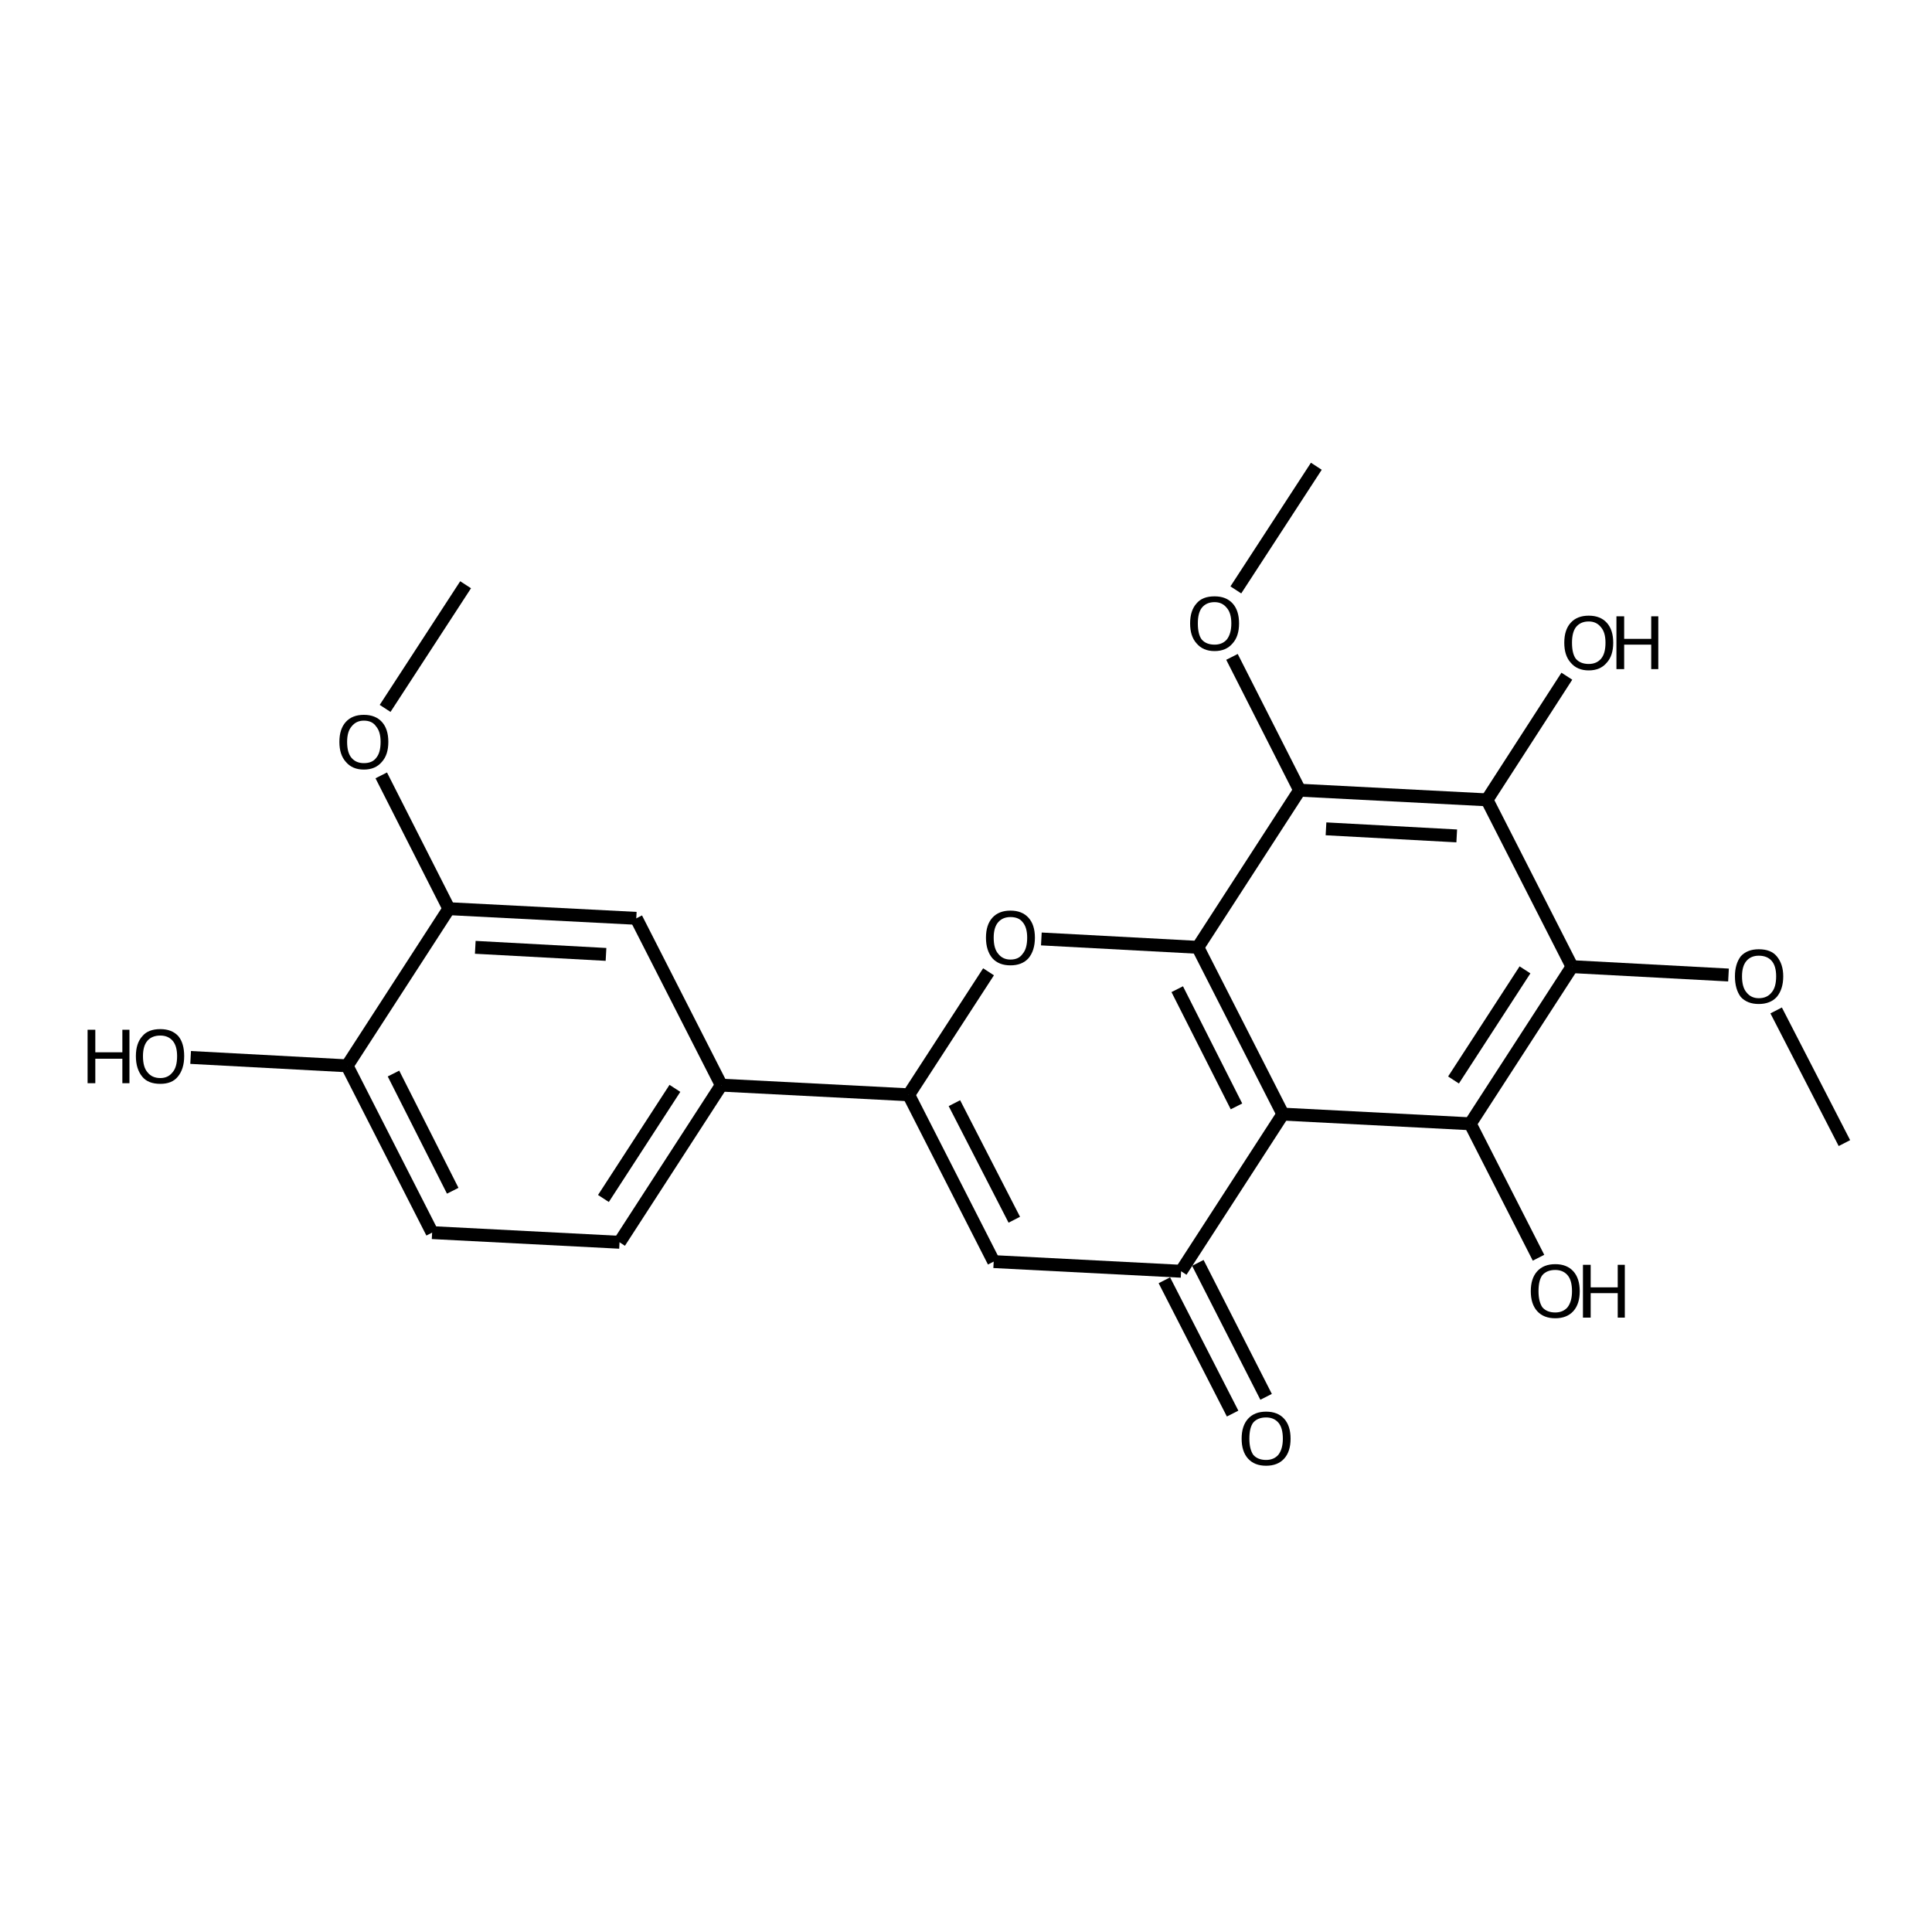 <?xml version='1.0' encoding='iso-8859-1'?>
<svg version='1.1' baseProfile='full'
              xmlns='http://www.w3.org/2000/svg'
                      xmlns:rdkit='http://www.rdkit.org/xml'
                      xmlns:xlink='http://www.w3.org/1999/xlink'
                  xml:space='preserve'
width='300px' height='300px' viewBox='0 0 300 300'>
<!-- END OF HEADER -->
<path class='bond-0 atom-0 atom-1' d='M 72.3,90.8 L 59.8,110.0' style='fill:none;fill-rule:evenodd;stroke:#000000;stroke-width:2.0px;stroke-linecap:butt;stroke-linejoin:miter;stroke-opacity:1' />
<path class='bond-1 atom-1 atom-2' d='M 59.2,120.4 L 69.7,141.1' style='fill:none;fill-rule:evenodd;stroke:#000000;stroke-width:2.0px;stroke-linecap:butt;stroke-linejoin:miter;stroke-opacity:1' />
<path class='bond-2 atom-2 atom-3' d='M 69.7,141.1 L 98.8,142.6' style='fill:none;fill-rule:evenodd;stroke:#000000;stroke-width:2.0px;stroke-linecap:butt;stroke-linejoin:miter;stroke-opacity:1' />
<path class='bond-2 atom-2 atom-3' d='M 73.8,147.1 L 94.1,148.2' style='fill:none;fill-rule:evenodd;stroke:#000000;stroke-width:2.0px;stroke-linecap:butt;stroke-linejoin:miter;stroke-opacity:1' />
<path class='bond-3 atom-3 atom-4' d='M 98.8,142.6 L 112.0,168.5' style='fill:none;fill-rule:evenodd;stroke:#000000;stroke-width:2.0px;stroke-linecap:butt;stroke-linejoin:miter;stroke-opacity:1' />
<path class='bond-4 atom-4 atom-5' d='M 112.0,168.5 L 96.2,192.9' style='fill:none;fill-rule:evenodd;stroke:#000000;stroke-width:2.0px;stroke-linecap:butt;stroke-linejoin:miter;stroke-opacity:1' />
<path class='bond-4 atom-4 atom-5' d='M 104.8,169.0 L 93.7,186.1' style='fill:none;fill-rule:evenodd;stroke:#000000;stroke-width:2.0px;stroke-linecap:butt;stroke-linejoin:miter;stroke-opacity:1' />
<path class='bond-5 atom-5 atom-6' d='M 96.2,192.9 L 67.1,191.4' style='fill:none;fill-rule:evenodd;stroke:#000000;stroke-width:2.0px;stroke-linecap:butt;stroke-linejoin:miter;stroke-opacity:1' />
<path class='bond-6 atom-6 atom-7' d='M 67.1,191.4 L 53.9,165.5' style='fill:none;fill-rule:evenodd;stroke:#000000;stroke-width:2.0px;stroke-linecap:butt;stroke-linejoin:miter;stroke-opacity:1' />
<path class='bond-6 atom-6 atom-7' d='M 70.3,184.9 L 61.1,166.7' style='fill:none;fill-rule:evenodd;stroke:#000000;stroke-width:2.0px;stroke-linecap:butt;stroke-linejoin:miter;stroke-opacity:1' />
<path class='bond-7 atom-7 atom-8' d='M 53.9,165.5 L 29.6,164.2' style='fill:none;fill-rule:evenodd;stroke:#000000;stroke-width:2.0px;stroke-linecap:butt;stroke-linejoin:miter;stroke-opacity:1' />
<path class='bond-8 atom-4 atom-9' d='M 112.0,168.5 L 141.1,170.0' style='fill:none;fill-rule:evenodd;stroke:#000000;stroke-width:2.0px;stroke-linecap:butt;stroke-linejoin:miter;stroke-opacity:1' />
<path class='bond-9 atom-9 atom-10' d='M 141.1,170.0 L 154.3,195.9' style='fill:none;fill-rule:evenodd;stroke:#000000;stroke-width:2.0px;stroke-linecap:butt;stroke-linejoin:miter;stroke-opacity:1' />
<path class='bond-9 atom-9 atom-10' d='M 148.2,171.3 L 157.5,189.4' style='fill:none;fill-rule:evenodd;stroke:#000000;stroke-width:2.0px;stroke-linecap:butt;stroke-linejoin:miter;stroke-opacity:1' />
<path class='bond-10 atom-10 atom-11' d='M 154.3,195.9 L 183.4,197.4' style='fill:none;fill-rule:evenodd;stroke:#000000;stroke-width:2.0px;stroke-linecap:butt;stroke-linejoin:miter;stroke-opacity:1' />
<path class='bond-11 atom-11 atom-12' d='M 186.0,196.1 L 196.6,216.9' style='fill:none;fill-rule:evenodd;stroke:#000000;stroke-width:2.0px;stroke-linecap:butt;stroke-linejoin:miter;stroke-opacity:1' />
<path class='bond-11 atom-11 atom-12' d='M 180.8,198.8 L 191.4,219.5' style='fill:none;fill-rule:evenodd;stroke:#000000;stroke-width:2.0px;stroke-linecap:butt;stroke-linejoin:miter;stroke-opacity:1' />
<path class='bond-12 atom-11 atom-13' d='M 183.4,197.4 L 199.2,173.0' style='fill:none;fill-rule:evenodd;stroke:#000000;stroke-width:2.0px;stroke-linecap:butt;stroke-linejoin:miter;stroke-opacity:1' />
<path class='bond-13 atom-13 atom-14' d='M 199.2,173.0 L 186.0,147.1' style='fill:none;fill-rule:evenodd;stroke:#000000;stroke-width:2.0px;stroke-linecap:butt;stroke-linejoin:miter;stroke-opacity:1' />
<path class='bond-13 atom-13 atom-14' d='M 192.0,171.8 L 182.8,153.6' style='fill:none;fill-rule:evenodd;stroke:#000000;stroke-width:2.0px;stroke-linecap:butt;stroke-linejoin:miter;stroke-opacity:1' />
<path class='bond-14 atom-14 atom-15' d='M 186.0,147.1 L 161.7,145.8' style='fill:none;fill-rule:evenodd;stroke:#000000;stroke-width:2.0px;stroke-linecap:butt;stroke-linejoin:miter;stroke-opacity:1' />
<path class='bond-15 atom-14 atom-16' d='M 186.0,147.1 L 201.8,122.7' style='fill:none;fill-rule:evenodd;stroke:#000000;stroke-width:2.0px;stroke-linecap:butt;stroke-linejoin:miter;stroke-opacity:1' />
<path class='bond-16 atom-16 atom-17' d='M 201.8,122.7 L 191.3,102.0' style='fill:none;fill-rule:evenodd;stroke:#000000;stroke-width:2.0px;stroke-linecap:butt;stroke-linejoin:miter;stroke-opacity:1' />
<path class='bond-17 atom-17 atom-18' d='M 191.9,91.6 L 204.4,72.4' style='fill:none;fill-rule:evenodd;stroke:#000000;stroke-width:2.0px;stroke-linecap:butt;stroke-linejoin:miter;stroke-opacity:1' />
<path class='bond-18 atom-16 atom-19' d='M 201.8,122.7 L 230.9,124.2' style='fill:none;fill-rule:evenodd;stroke:#000000;stroke-width:2.0px;stroke-linecap:butt;stroke-linejoin:miter;stroke-opacity:1' />
<path class='bond-18 atom-16 atom-19' d='M 205.9,128.7 L 226.2,129.8' style='fill:none;fill-rule:evenodd;stroke:#000000;stroke-width:2.0px;stroke-linecap:butt;stroke-linejoin:miter;stroke-opacity:1' />
<path class='bond-19 atom-19 atom-20' d='M 230.9,124.2 L 244.1,150.1' style='fill:none;fill-rule:evenodd;stroke:#000000;stroke-width:2.0px;stroke-linecap:butt;stroke-linejoin:miter;stroke-opacity:1' />
<path class='bond-20 atom-20 atom-21' d='M 244.1,150.1 L 228.3,174.5' style='fill:none;fill-rule:evenodd;stroke:#000000;stroke-width:2.0px;stroke-linecap:butt;stroke-linejoin:miter;stroke-opacity:1' />
<path class='bond-20 atom-20 atom-21' d='M 236.8,150.6 L 225.7,167.7' style='fill:none;fill-rule:evenodd;stroke:#000000;stroke-width:2.0px;stroke-linecap:butt;stroke-linejoin:miter;stroke-opacity:1' />
<path class='bond-21 atom-21 atom-22' d='M 228.3,174.5 L 238.9,195.3' style='fill:none;fill-rule:evenodd;stroke:#000000;stroke-width:2.0px;stroke-linecap:butt;stroke-linejoin:miter;stroke-opacity:1' />
<path class='bond-22 atom-20 atom-23' d='M 244.1,150.1 L 268.4,151.4' style='fill:none;fill-rule:evenodd;stroke:#000000;stroke-width:2.0px;stroke-linecap:butt;stroke-linejoin:miter;stroke-opacity:1' />
<path class='bond-23 atom-23 atom-24' d='M 275.8,156.9 L 286.4,177.5' style='fill:none;fill-rule:evenodd;stroke:#000000;stroke-width:2.0px;stroke-linecap:butt;stroke-linejoin:miter;stroke-opacity:1' />
<path class='bond-24 atom-19 atom-25' d='M 230.9,124.2 L 243.3,105.0' style='fill:none;fill-rule:evenodd;stroke:#000000;stroke-width:2.0px;stroke-linecap:butt;stroke-linejoin:miter;stroke-opacity:1' />
<path class='bond-25 atom-7 atom-2' d='M 53.9,165.5 L 69.7,141.1' style='fill:none;fill-rule:evenodd;stroke:#000000;stroke-width:2.0px;stroke-linecap:butt;stroke-linejoin:miter;stroke-opacity:1' />
<path class='bond-26 atom-15 atom-9' d='M 153.5,150.9 L 141.1,170.0' style='fill:none;fill-rule:evenodd;stroke:#000000;stroke-width:2.0px;stroke-linecap:butt;stroke-linejoin:miter;stroke-opacity:1' />
<path class='bond-27 atom-21 atom-13' d='M 228.3,174.5 L 199.2,173.0' style='fill:none;fill-rule:evenodd;stroke:#000000;stroke-width:2.0px;stroke-linecap:butt;stroke-linejoin:miter;stroke-opacity:1' />
<path class='atom-1' d='M 52.7 115.2
Q 52.7 113.2, 53.7 112.1
Q 54.7 111.0, 56.5 111.0
Q 58.3 111.0, 59.3 112.1
Q 60.3 113.2, 60.3 115.2
Q 60.3 117.2, 59.3 118.3
Q 58.3 119.5, 56.5 119.5
Q 54.7 119.5, 53.7 118.3
Q 52.7 117.2, 52.7 115.2
M 56.5 118.5
Q 57.8 118.5, 58.4 117.7
Q 59.1 116.9, 59.1 115.2
Q 59.1 113.6, 58.4 112.8
Q 57.8 111.9, 56.5 111.9
Q 55.3 111.9, 54.6 112.8
Q 53.9 113.6, 53.9 115.2
Q 53.9 116.9, 54.6 117.7
Q 55.3 118.5, 56.5 118.5
' fill='#000000'/>
<path class='atom-8' d='M 13.6 159.9
L 14.8 159.9
L 14.8 163.4
L 19.0 163.4
L 19.0 159.9
L 20.1 159.9
L 20.1 168.2
L 19.0 168.2
L 19.0 164.4
L 14.8 164.4
L 14.8 168.2
L 13.6 168.2
L 13.6 159.9
' fill='#000000'/>
<path class='atom-8' d='M 21.1 164.0
Q 21.1 162.0, 22.1 160.9
Q 23.0 159.8, 24.9 159.8
Q 26.7 159.8, 27.7 160.9
Q 28.6 162.0, 28.6 164.0
Q 28.6 166.0, 27.6 167.2
Q 26.7 168.3, 24.9 168.3
Q 23.0 168.3, 22.1 167.2
Q 21.1 166.0, 21.1 164.0
M 24.9 167.4
Q 26.1 167.4, 26.8 166.5
Q 27.5 165.7, 27.5 164.0
Q 27.5 162.4, 26.8 161.6
Q 26.1 160.8, 24.9 160.8
Q 23.6 160.8, 22.9 161.6
Q 22.2 162.4, 22.2 164.0
Q 22.2 165.7, 22.9 166.5
Q 23.6 167.4, 24.9 167.4
' fill='#000000'/>
<path class='atom-12' d='M 192.8 223.4
Q 192.8 221.4, 193.8 220.3
Q 194.8 219.2, 196.6 219.2
Q 198.4 219.2, 199.4 220.3
Q 200.4 221.4, 200.4 223.4
Q 200.4 225.4, 199.4 226.5
Q 198.4 227.6, 196.6 227.6
Q 194.8 227.6, 193.8 226.5
Q 192.8 225.4, 192.8 223.4
M 196.6 226.7
Q 197.8 226.7, 198.5 225.9
Q 199.2 225.0, 199.2 223.4
Q 199.2 221.7, 198.5 220.9
Q 197.8 220.1, 196.6 220.1
Q 195.3 220.1, 194.6 220.9
Q 194.0 221.7, 194.0 223.4
Q 194.0 225.0, 194.6 225.9
Q 195.3 226.7, 196.6 226.7
' fill='#000000'/>
<path class='atom-15' d='M 153.1 145.6
Q 153.1 143.6, 154.1 142.5
Q 155.1 141.4, 156.9 141.4
Q 158.7 141.4, 159.7 142.5
Q 160.7 143.6, 160.7 145.6
Q 160.7 147.6, 159.7 148.8
Q 158.7 149.9, 156.9 149.9
Q 155.1 149.9, 154.1 148.8
Q 153.1 147.6, 153.1 145.6
M 156.9 149.0
Q 158.2 149.0, 158.8 148.1
Q 159.5 147.3, 159.5 145.6
Q 159.5 144.0, 158.8 143.2
Q 158.2 142.4, 156.9 142.4
Q 155.7 142.4, 155.0 143.2
Q 154.3 144.0, 154.3 145.6
Q 154.3 147.3, 155.0 148.1
Q 155.7 149.0, 156.9 149.0
' fill='#000000'/>
<path class='atom-17' d='M 184.8 96.8
Q 184.8 94.8, 185.8 93.7
Q 186.7 92.6, 188.6 92.6
Q 190.4 92.6, 191.4 93.7
Q 192.4 94.8, 192.4 96.8
Q 192.4 98.8, 191.4 99.9
Q 190.4 101.1, 188.6 101.1
Q 186.8 101.1, 185.8 99.9
Q 184.8 98.8, 184.8 96.8
M 188.6 100.1
Q 189.8 100.1, 190.5 99.3
Q 191.2 98.4, 191.2 96.8
Q 191.2 95.2, 190.5 94.4
Q 189.8 93.5, 188.6 93.5
Q 187.3 93.5, 186.6 94.4
Q 186.0 95.2, 186.0 96.8
Q 186.0 98.5, 186.6 99.3
Q 187.3 100.1, 188.6 100.1
' fill='#000000'/>
<path class='atom-22' d='M 237.7 200.5
Q 237.7 198.5, 238.7 197.4
Q 239.7 196.3, 241.5 196.3
Q 243.3 196.3, 244.3 197.4
Q 245.3 198.5, 245.3 200.5
Q 245.3 202.5, 244.3 203.6
Q 243.3 204.7, 241.5 204.7
Q 239.7 204.7, 238.7 203.6
Q 237.7 202.5, 237.7 200.5
M 241.5 203.8
Q 242.7 203.8, 243.4 203.0
Q 244.1 202.1, 244.1 200.5
Q 244.1 198.8, 243.4 198.0
Q 242.7 197.2, 241.5 197.2
Q 240.2 197.2, 239.5 198.0
Q 238.9 198.8, 238.9 200.5
Q 238.9 202.1, 239.5 203.0
Q 240.2 203.8, 241.5 203.8
' fill='#000000'/>
<path class='atom-22' d='M 245.8 196.4
L 247.0 196.4
L 247.0 199.9
L 251.2 199.9
L 251.2 196.4
L 252.3 196.4
L 252.3 204.6
L 251.2 204.6
L 251.2 200.8
L 247.0 200.8
L 247.0 204.6
L 245.8 204.6
L 245.8 196.4
' fill='#000000'/>
<path class='atom-23' d='M 269.4 151.6
Q 269.4 149.7, 270.3 148.5
Q 271.3 147.4, 273.1 147.4
Q 275.0 147.4, 275.9 148.5
Q 276.9 149.7, 276.9 151.6
Q 276.9 153.6, 275.9 154.8
Q 274.9 155.9, 273.1 155.9
Q 271.3 155.9, 270.3 154.8
Q 269.4 153.6, 269.4 151.6
M 273.1 155.0
Q 274.4 155.0, 275.1 154.1
Q 275.8 153.3, 275.8 151.6
Q 275.8 150.0, 275.1 149.2
Q 274.4 148.4, 273.1 148.4
Q 271.9 148.4, 271.2 149.2
Q 270.5 150.0, 270.5 151.6
Q 270.5 153.3, 271.2 154.1
Q 271.9 155.0, 273.1 155.0
' fill='#000000'/>
<path class='atom-25' d='M 242.9 99.8
Q 242.9 97.8, 243.9 96.7
Q 244.9 95.6, 246.7 95.6
Q 248.5 95.6, 249.5 96.7
Q 250.5 97.8, 250.5 99.8
Q 250.5 101.8, 249.5 102.9
Q 248.5 104.1, 246.7 104.1
Q 244.9 104.1, 243.9 102.9
Q 242.9 101.8, 242.9 99.8
M 246.7 103.1
Q 247.9 103.1, 248.6 102.3
Q 249.3 101.5, 249.3 99.8
Q 249.3 98.2, 248.6 97.4
Q 247.9 96.5, 246.7 96.5
Q 245.4 96.5, 244.7 97.4
Q 244.1 98.2, 244.1 99.8
Q 244.1 101.5, 244.7 102.3
Q 245.4 103.1, 246.7 103.1
' fill='#000000'/>
<path class='atom-25' d='M 251.0 95.7
L 252.2 95.7
L 252.2 99.2
L 256.4 99.2
L 256.4 95.7
L 257.5 95.7
L 257.5 103.9
L 256.4 103.9
L 256.4 100.1
L 252.2 100.1
L 252.2 103.9
L 251.0 103.9
L 251.0 95.7
' fill='#000000'/>
</svg>
